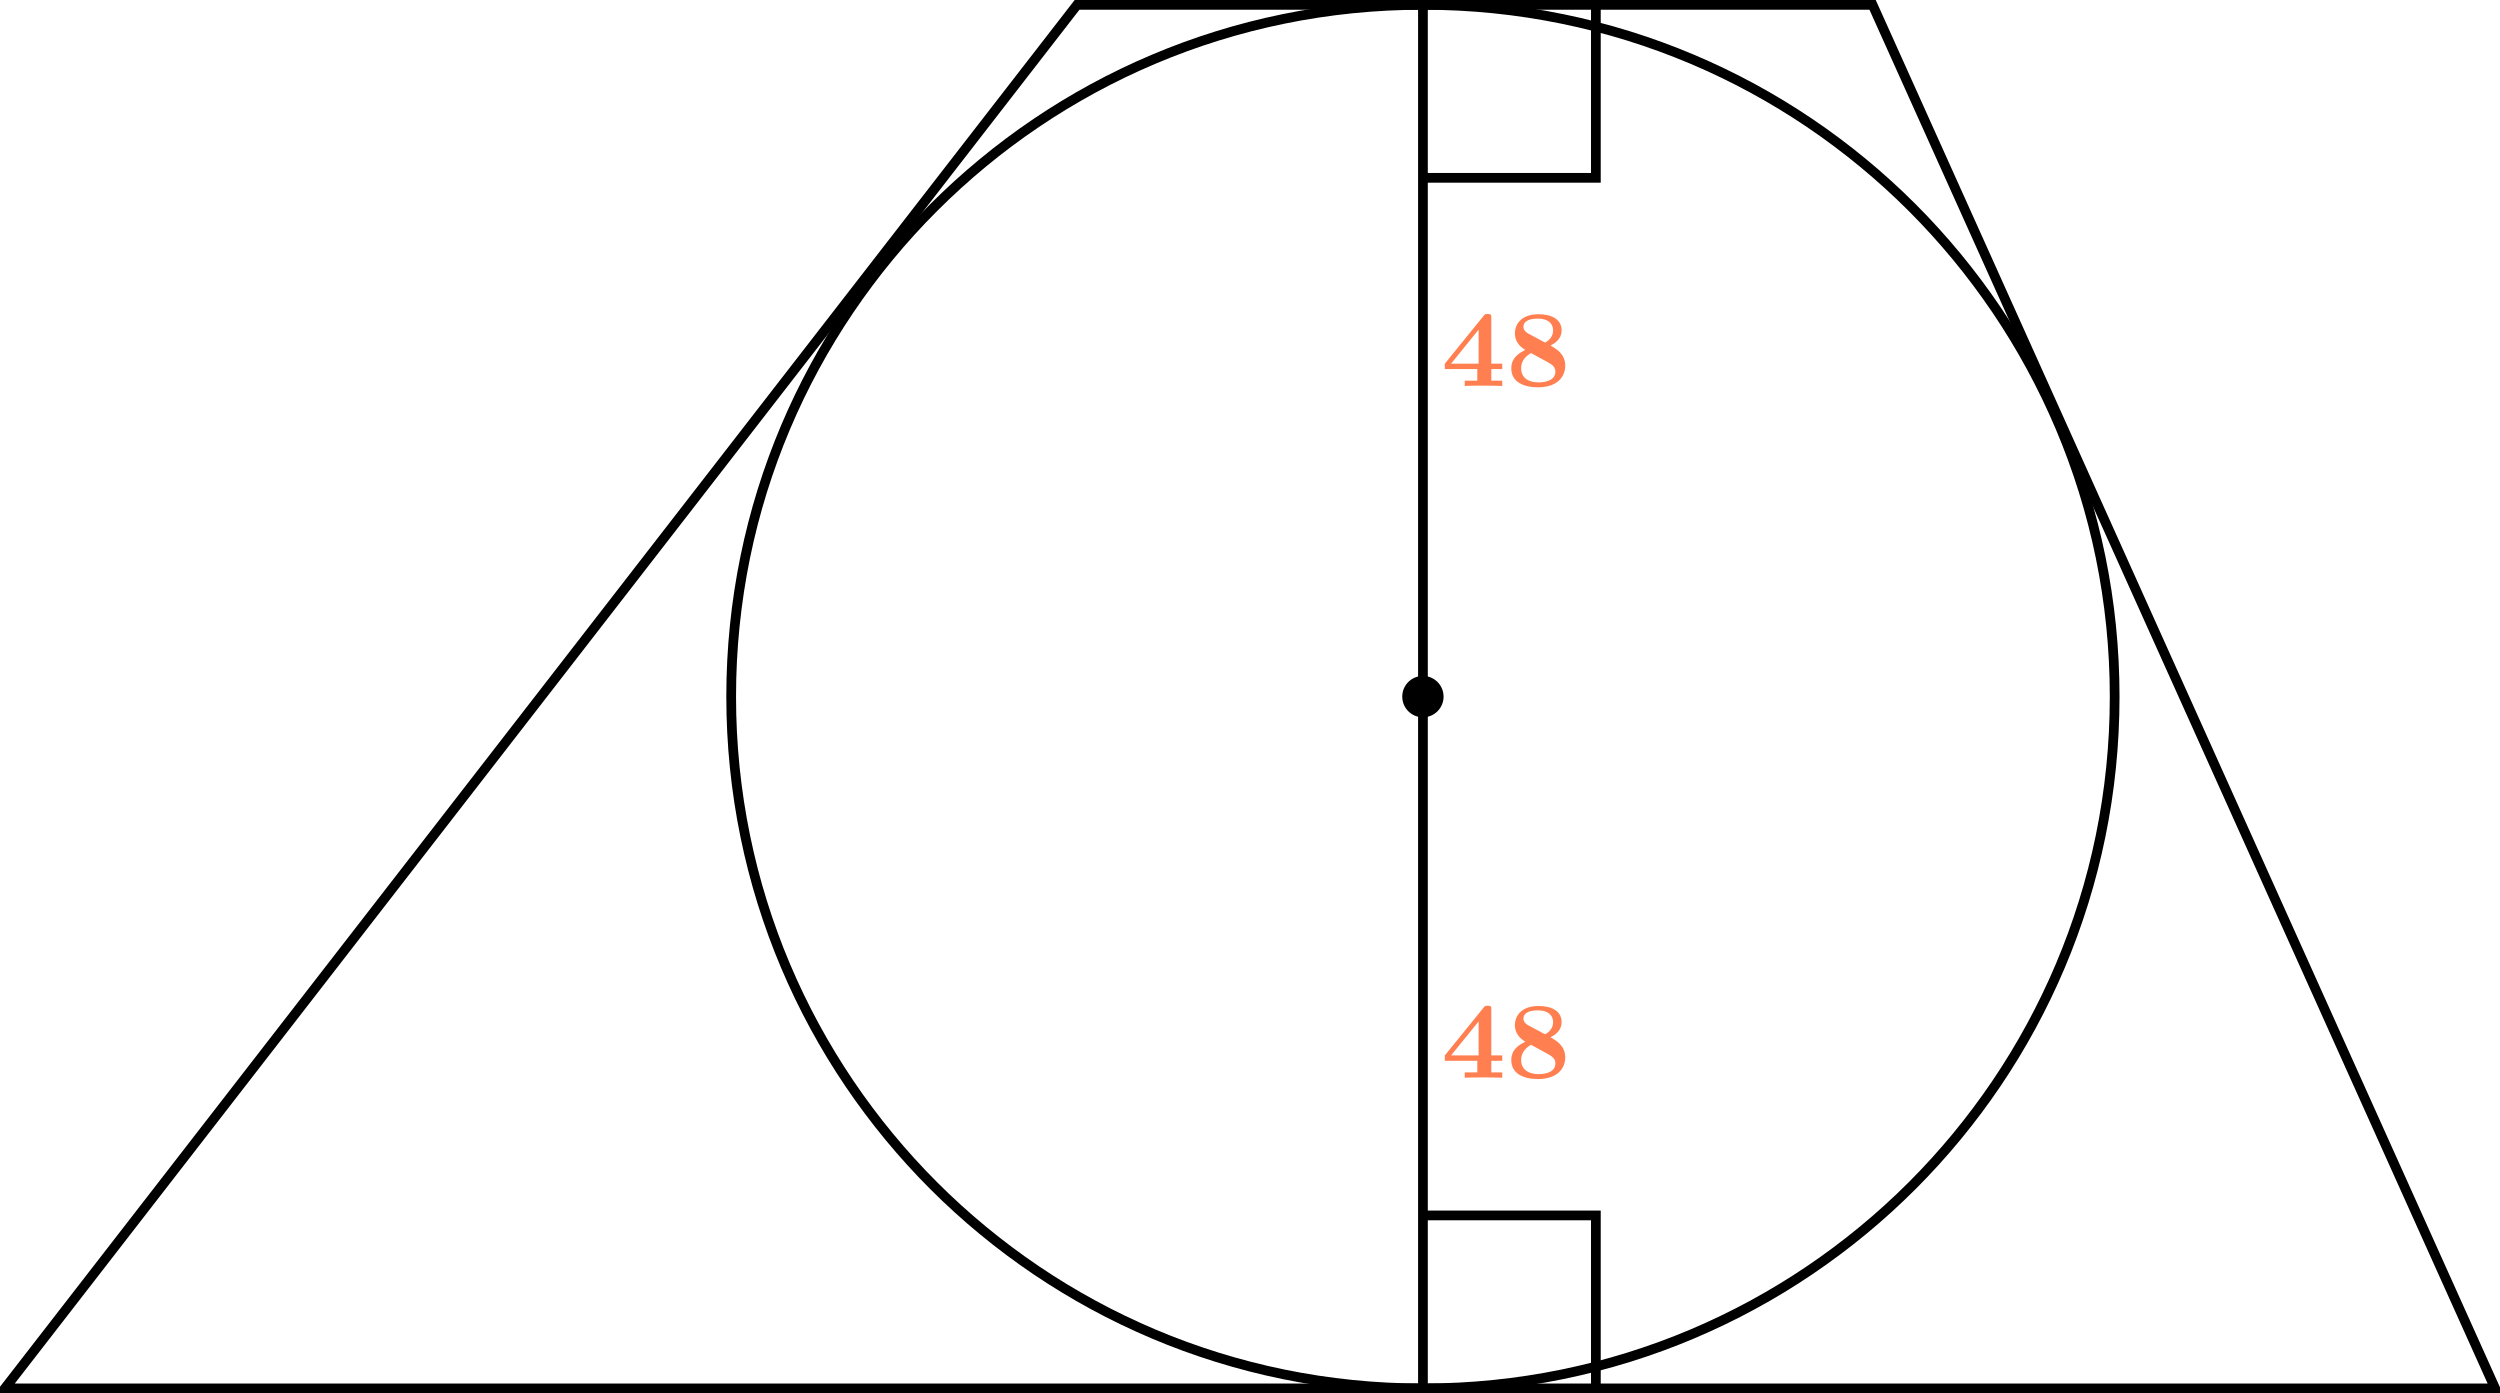 <?xml version='1.0' encoding='UTF-8'?>
<!-- This file was generated by dvisvgm 2.13.3 -->
<svg version='1.1' xmlns='http://www.w3.org/2000/svg' xmlns:xlink='http://www.w3.org/1999/xlink' width='409.788pt' height='228.375pt' viewBox='11.157 370.805 409.788 228.375'>
<defs>
<path id='g0-52' d='M4.107-5.595C4.107-5.855 4.08-5.9 3.811-5.9C3.596-5.9 3.578-5.882 3.488-5.765L.296-1.829V-1.39H2.959V-.439H1.928V0C2.242-.027 3.138-.027 3.506-.027S4.671-.027 5.003 0V-.439H4.107V-1.39H5.003V-1.829H4.107V-5.595ZM3.067-4.618V-1.829H.807L3.067-4.618Z'/>
<path id='g0-56' d='M3.649-3.318C4.295-3.631 4.564-4.062 4.564-4.564C4.564-5.425 3.811-5.882 2.672-5.882C1.381-5.882 .735-5.174 .735-4.295C.735-3.811 .995-3.291 1.587-2.959C1.112-2.708 .439-2.349 .439-1.444C.439-.332 1.444 .108 2.636 .108C4.089 .108 4.86-.655 4.86-1.677C4.86-2.627 4.125-3.049 3.649-3.318ZM1.82-4.304C1.775-4.331 1.435-4.519 1.435-4.833C1.435-5.425 2.134-5.523 2.627-5.523C3.425-5.523 3.865-5.147 3.865-4.555C3.865-4.089 3.578-3.757 3.21-3.56L1.82-4.304ZM2.053-2.699C2.367-2.537 3.084-2.143 3.246-2.053C3.73-1.784 4.053-1.614 4.053-1.184C4.053-.35 3.004-.296 2.663-.296C1.865-.296 1.246-.664 1.246-1.453C1.246-1.865 1.417-2.331 2.053-2.699Z'/>
</defs>
<g id='page1' transform='matrix(2 0 0 2 0 0)'>
<path d='M178.891 242.496C178.891 211.184 153.508 185.801 122.199 185.801C90.887 185.801 65.504 211.184 65.504 242.496C65.504 273.809 90.887 299.191 122.199 299.191C153.508 299.191 178.891 273.809 178.891 242.496Z' stroke='#000' fill='none' stroke-width='.797'/>
<path d='M5.977 299.191L93.852 185.801H159.051L210.074 299.191Z' stroke='#000' fill='none' stroke-width='.797' stroke-miterlimit='10'/>
<path d='M123.691 242.496C123.691 241.672 123.023 241 122.199 241C121.371 241 120.703 241.672 120.703 242.496C120.703 243.32 121.371 243.992 122.199 243.992C123.023 243.992 123.691 243.32 123.691 242.496Z'/>
<path d='M123.691 242.496C123.691 241.672 123.023 241 122.199 241C121.371 241 120.703 241.672 120.703 242.496C120.703 243.32 121.371 243.992 122.199 243.992C123.023 243.992 123.691 243.32 123.691 242.496Z' stroke='#000' fill='none' stroke-width='.399' stroke-miterlimit='10'/>
<path d='M122.199 299.191V185.801' stroke='#000' fill='none' stroke-width='.797' stroke-miterlimit='10'/>
<path d='M122.199 285.016H136.371V299.191' stroke='#000' fill='none' stroke-width='.797' stroke-miterlimit='10'/>
<path d='M122.199 199.977H136.371V185.801' stroke='#000' fill='none' stroke-width='.797' stroke-miterlimit='10'/>
<g fill='#ff7f50' transform='matrix(1 0 0 1 1.498 -25.458)'>
<use x='122.198' y='242.496' xlink:href='#g0-52'/>
<use x='127.503' y='242.496' xlink:href='#g0-56'/>
</g>
<g fill='#ff7f50' transform='matrix(1 0 0 1 1.498 31.236)'>
<use x='122.198' y='242.496' xlink:href='#g0-52'/>
<use x='127.503' y='242.496' xlink:href='#g0-56'/>
</g>
</g>
</svg>